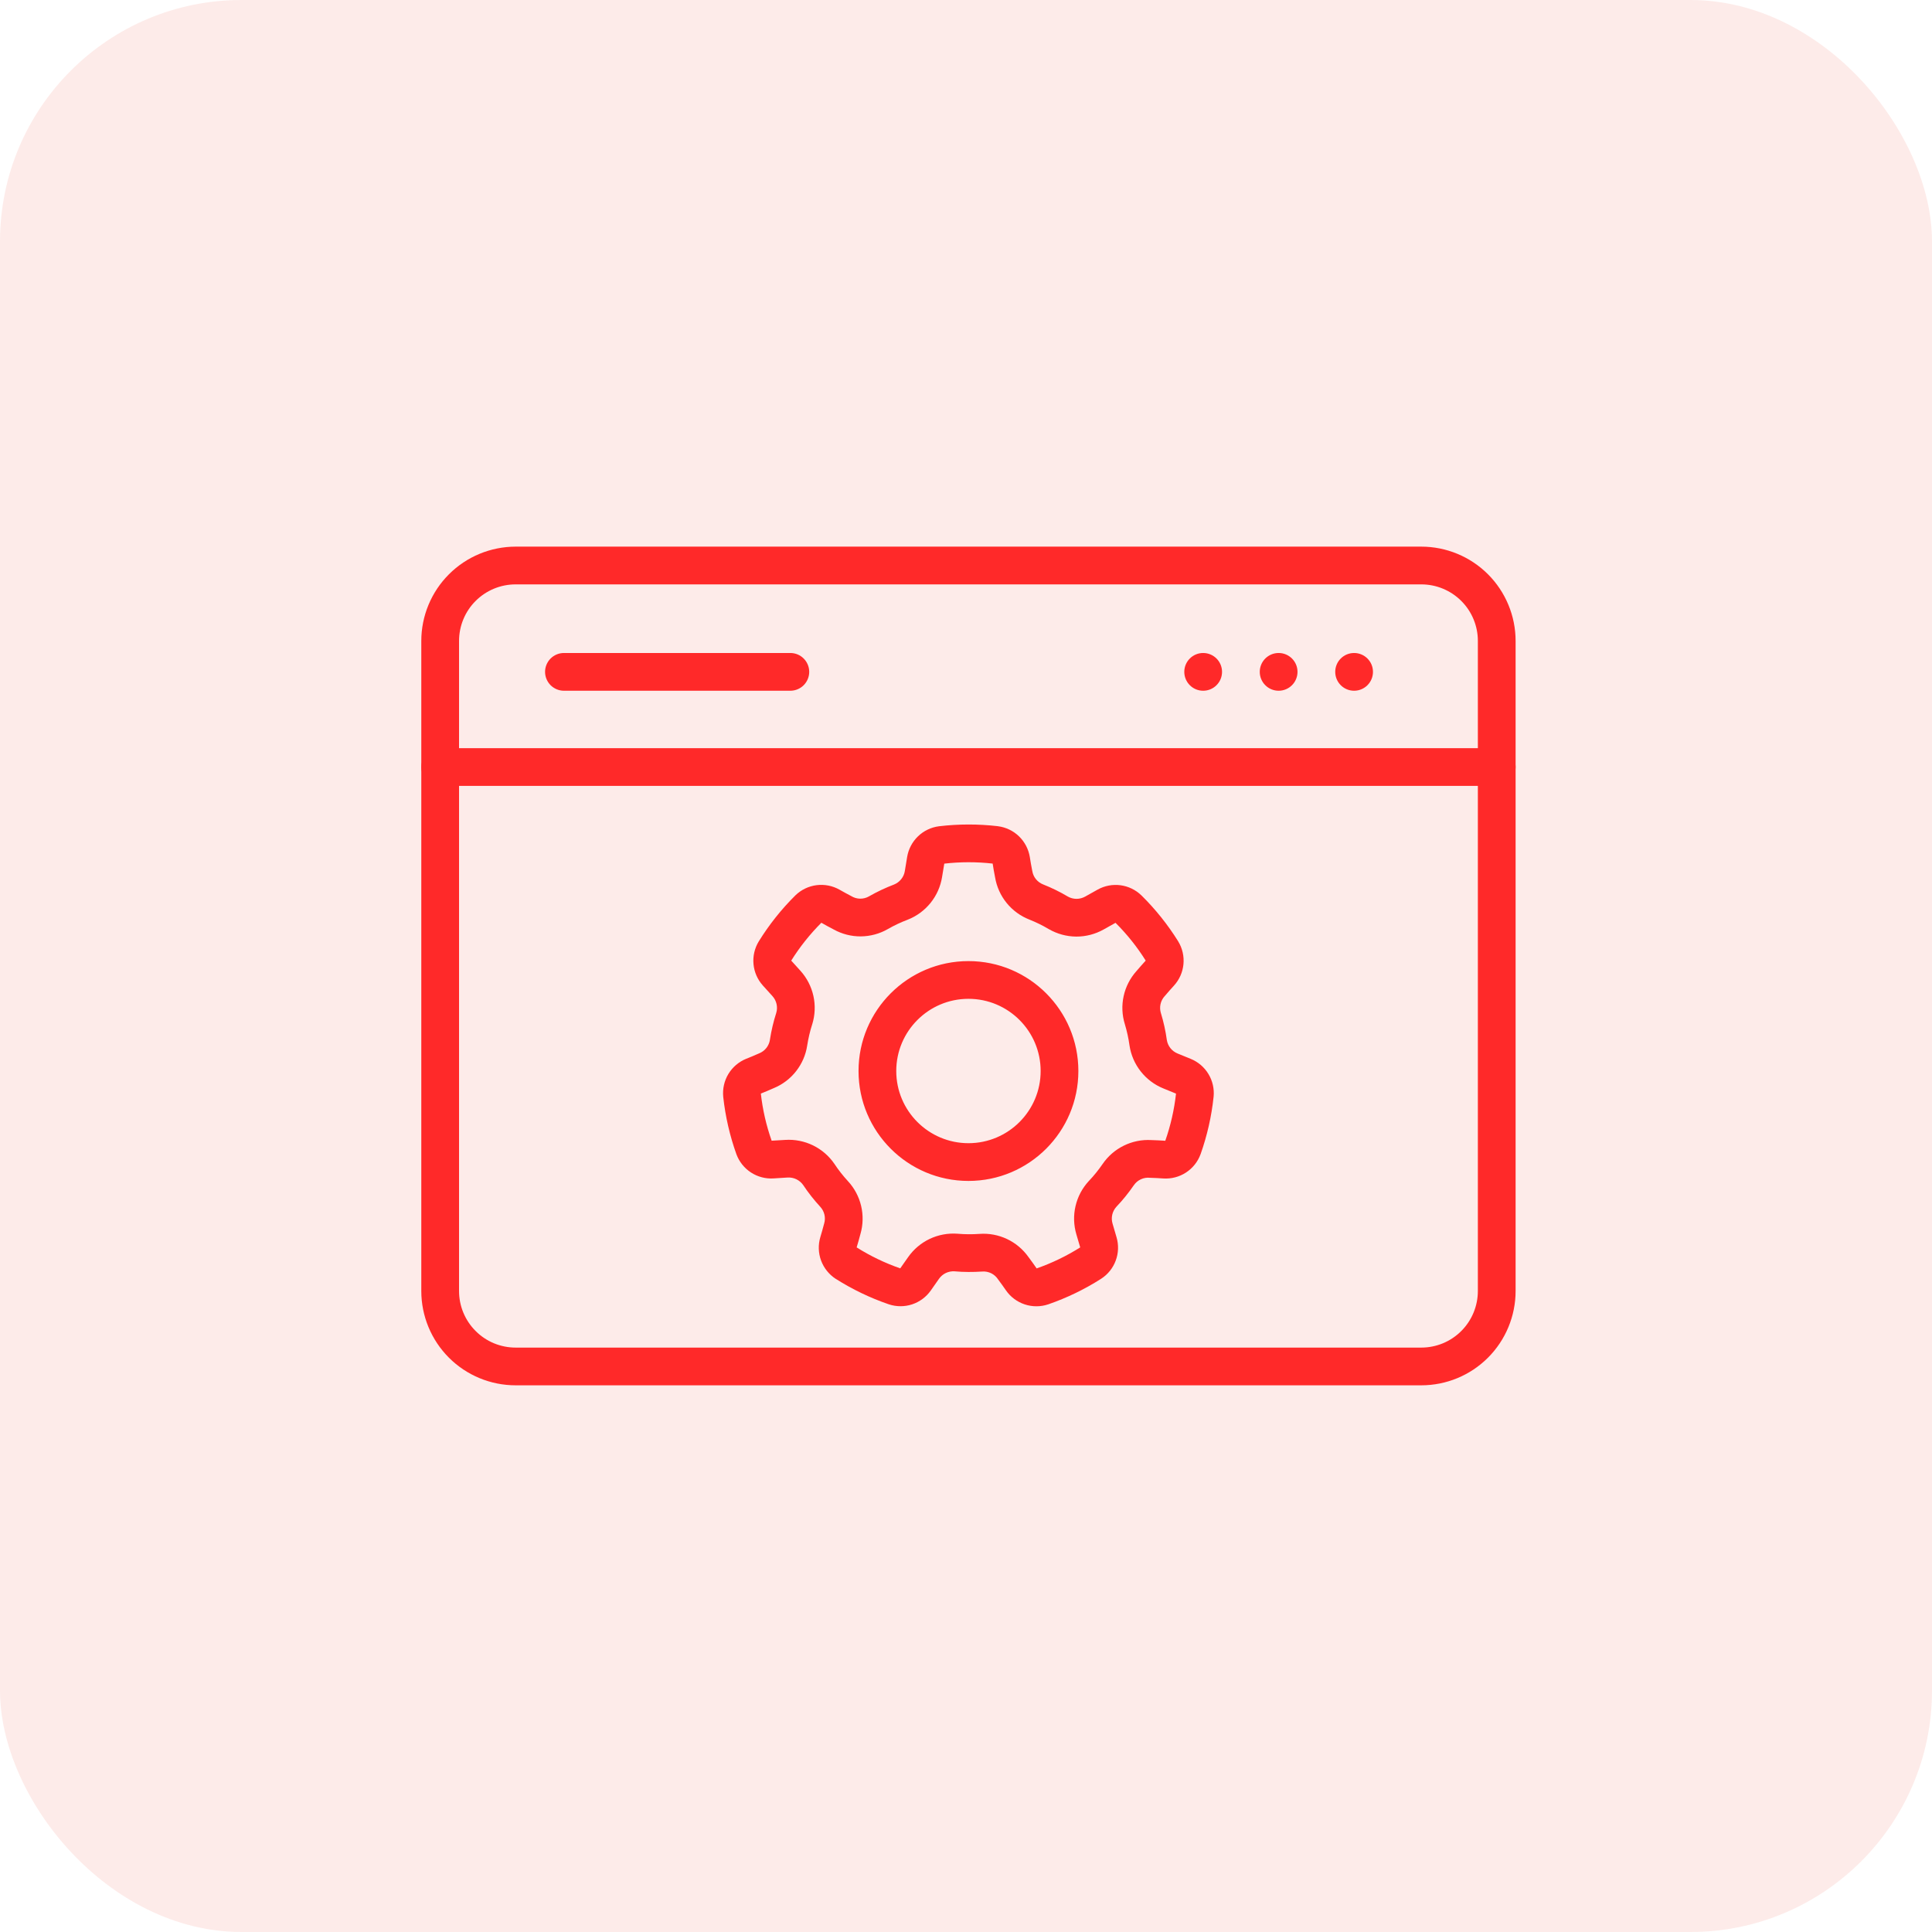 <svg width="80" height="80" viewBox="0 0 80 80" fill="none" xmlns="http://www.w3.org/2000/svg">
<rect width="80" height="80" rx="10" fill="#EE3524" fill-opacity="0.1"/>
<path fill-rule="evenodd" clip-rule="evenodd" d="M62.758 26.541C62.758 25.506 62.346 24.512 61.614 23.779C60.881 23.047 59.888 22.635 58.852 22.635H21.352C20.316 22.636 19.322 23.047 18.59 23.78C17.857 24.512 17.445 25.506 17.445 26.541V53.457C17.445 54.493 17.857 55.487 18.589 56.219C19.322 56.952 20.316 57.363 21.352 57.363H58.852C59.888 57.363 60.881 56.952 61.614 56.219C62.346 55.486 62.758 54.493 62.758 53.457V26.541ZM61.195 26.541V53.457C61.195 54.079 60.948 54.675 60.509 55.114C60.291 55.332 60.033 55.505 59.748 55.623C59.464 55.74 59.159 55.801 58.852 55.801H21.352C21.044 55.801 20.739 55.74 20.455 55.623C20.17 55.505 19.912 55.332 19.695 55.114C19.477 54.897 19.304 54.638 19.186 54.354C19.068 54.07 19.008 53.765 19.008 53.457V26.541C19.008 26.234 19.068 25.929 19.186 25.644C19.303 25.36 19.476 25.101 19.694 24.884C19.912 24.666 20.17 24.494 20.454 24.376C20.739 24.258 21.044 24.198 21.352 24.198H58.852C59.159 24.198 59.464 24.258 59.749 24.376C60.033 24.494 60.292 24.666 60.509 24.884C60.727 25.101 60.9 25.36 61.017 25.644C61.135 25.929 61.196 26.234 61.195 26.541Z" fill="#FF2929"/>
<path fill-rule="evenodd" clip-rule="evenodd" d="M18.227 32.542H61.977C62.184 32.542 62.383 32.46 62.529 32.313C62.675 32.167 62.758 31.968 62.758 31.761C62.758 31.554 62.675 31.355 62.529 31.209C62.383 31.062 62.184 30.98 61.977 30.98H18.227C18.019 30.98 17.821 31.062 17.674 31.209C17.528 31.355 17.445 31.554 17.445 31.761C17.445 31.968 17.528 32.167 17.674 32.313C17.821 32.46 18.019 32.542 18.227 32.542Z" fill="#FF2929"/>
<path d="M49.82 28.602C50.252 28.602 50.602 28.252 50.602 27.82C50.602 27.389 50.252 27.039 49.82 27.039C49.389 27.039 49.039 27.389 49.039 27.82C49.039 28.252 49.389 28.602 49.82 28.602Z" fill="#FF2929"/>
<path d="M52.945 28.602C53.377 28.602 53.727 28.252 53.727 27.82C53.727 27.389 53.377 27.039 52.945 27.039C52.514 27.039 52.164 27.389 52.164 27.82C52.164 28.252 52.514 28.602 52.945 28.602Z" fill="#FF2929"/>
<path d="M56.07 28.602C56.502 28.602 56.852 28.252 56.852 27.82C56.852 27.389 56.502 27.039 56.07 27.039C55.639 27.039 55.289 27.389 55.289 27.82C55.289 28.252 55.639 28.602 56.07 28.602Z" fill="#FF2929"/>
<path fill-rule="evenodd" clip-rule="evenodd" d="M23.352 28.602H32.727C32.934 28.602 33.133 28.519 33.279 28.373C33.425 28.226 33.508 28.027 33.508 27.82C33.508 27.613 33.425 27.414 33.279 27.268C33.133 27.121 32.934 27.039 32.727 27.039H23.352C23.144 27.039 22.946 27.121 22.799 27.268C22.653 27.414 22.57 27.613 22.57 27.82C22.57 28.027 22.653 28.226 22.799 28.373C22.946 28.519 23.144 28.602 23.352 28.602ZM42.643 35.491C42.59 35.164 42.434 34.863 42.196 34.632C41.958 34.401 41.651 34.254 41.323 34.212L41.313 34.21C40.507 34.117 39.693 34.118 38.887 34.213L38.88 34.214C38.554 34.256 38.249 34.402 38.012 34.631C37.775 34.86 37.617 35.159 37.563 35.484C37.532 35.663 37.499 35.868 37.467 36.067C37.447 36.191 37.396 36.307 37.317 36.405C37.239 36.503 37.137 36.579 37.021 36.626C36.666 36.761 36.322 36.923 35.991 37.112L35.987 37.115C35.874 37.18 35.745 37.214 35.614 37.212C35.484 37.21 35.356 37.172 35.245 37.103C35.077 37.017 34.909 36.922 34.761 36.839C34.472 36.676 34.139 36.611 33.81 36.653C33.481 36.695 33.175 36.843 32.938 37.073L32.931 37.08C32.354 37.651 31.848 38.289 31.42 38.979L31.417 38.984C31.246 39.266 31.17 39.595 31.201 39.923C31.231 40.251 31.367 40.561 31.587 40.806C31.709 40.942 31.848 41.096 31.984 41.245C32.069 41.338 32.127 41.451 32.155 41.572C32.183 41.694 32.179 41.822 32.143 41.941C32.027 42.303 31.939 42.674 31.881 43.05L31.881 43.056C31.862 43.179 31.811 43.295 31.734 43.394C31.656 43.492 31.555 43.568 31.439 43.615L31.409 43.628C31.238 43.706 31.058 43.778 30.9 43.841C30.593 43.966 30.334 44.186 30.162 44.469C29.991 44.752 29.915 45.084 29.947 45.413L29.948 45.423C30.036 46.232 30.219 47.028 30.493 47.794C30.607 48.103 30.817 48.367 31.093 48.548C31.368 48.728 31.695 48.816 32.023 48.796C32.206 48.786 32.413 48.773 32.614 48.759C32.739 48.752 32.864 48.776 32.977 48.831C33.089 48.885 33.186 48.968 33.258 49.07C33.469 49.39 33.706 49.687 33.961 49.966L33.965 49.97C34.05 50.062 34.109 50.174 34.138 50.296C34.166 50.417 34.162 50.544 34.127 50.664L34.118 50.695C34.072 50.877 34.016 51.063 33.968 51.227C33.873 51.544 33.884 51.884 33.998 52.194C34.113 52.505 34.325 52.771 34.602 52.952L34.611 52.957C35.297 53.391 36.031 53.744 36.798 54.007L36.804 54.009C37.117 54.113 37.455 54.114 37.768 54.011C38.081 53.907 38.352 53.706 38.542 53.437C38.648 53.288 38.766 53.118 38.882 52.952C38.954 52.85 39.05 52.767 39.163 52.713C39.276 52.659 39.401 52.635 39.526 52.643C39.908 52.677 40.287 52.677 40.665 52.652H40.67C40.8 52.641 40.931 52.667 41.048 52.725C41.164 52.784 41.263 52.873 41.333 52.984C41.447 53.134 41.558 53.292 41.655 53.432C41.844 53.704 42.116 53.907 42.431 54.012C42.745 54.116 43.085 54.116 43.399 54.012L43.409 54.009C44.175 53.743 44.909 53.389 45.593 52.953L45.598 52.949C45.875 52.77 46.086 52.506 46.2 52.197C46.315 51.888 46.327 51.551 46.234 51.234C46.18 51.045 46.125 50.855 46.068 50.666C46.032 50.547 46.028 50.419 46.056 50.297C46.084 50.175 46.143 50.063 46.227 49.97C46.492 49.693 46.729 49.397 46.944 49.085L46.948 49.081C47.021 48.972 47.122 48.886 47.241 48.832C47.359 48.777 47.49 48.755 47.62 48.77C47.809 48.773 48.002 48.787 48.171 48.798C48.502 48.819 48.831 48.733 49.108 48.553C49.386 48.372 49.598 48.106 49.712 47.795L49.716 47.786C49.986 47.021 50.167 46.227 50.252 45.419L50.253 45.413C50.285 45.085 50.21 44.756 50.04 44.474C49.87 44.192 49.614 43.972 49.309 43.847C49.141 43.777 48.948 43.698 48.761 43.623C48.645 43.576 48.543 43.5 48.465 43.402C48.387 43.304 48.336 43.188 48.316 43.064C48.264 42.687 48.182 42.315 48.071 41.952L48.069 41.946C48.033 41.827 48.028 41.7 48.055 41.578C48.082 41.456 48.14 41.343 48.224 41.251L48.246 41.227C48.366 41.082 48.497 40.939 48.611 40.813C48.834 40.568 48.972 40.258 49.004 39.928C49.036 39.598 48.96 39.266 48.788 38.983L48.784 38.975C48.354 38.287 47.846 37.65 47.268 37.08L47.263 37.076C47.027 36.846 46.723 36.699 46.396 36.656C46.07 36.613 45.738 36.676 45.45 36.837C45.29 36.924 45.109 37.027 44.934 37.126C44.824 37.187 44.701 37.219 44.576 37.219C44.451 37.219 44.328 37.187 44.219 37.125C43.892 36.931 43.55 36.763 43.196 36.623L43.191 36.621C43.075 36.575 42.973 36.5 42.894 36.403C42.816 36.306 42.764 36.19 42.745 36.066L42.738 36.034C42.701 35.85 42.67 35.659 42.643 35.491ZM41.104 35.759C41.132 35.938 41.165 36.138 41.205 36.332C41.27 36.72 41.435 37.085 41.683 37.39C41.931 37.696 42.254 37.932 42.62 38.076C42.894 38.185 43.164 38.315 43.421 38.469L43.431 38.474C43.776 38.673 44.166 38.779 44.564 38.782C44.962 38.784 45.353 38.682 45.7 38.487L46.191 38.212C46.666 38.684 47.086 39.209 47.441 39.777C47.311 39.919 47.182 40.065 47.057 40.212C46.794 40.506 46.612 40.862 46.528 41.246C46.443 41.631 46.46 42.031 46.577 42.407C46.664 42.696 46.729 42.99 46.77 43.289C46.829 43.683 46.99 44.054 47.236 44.366C47.483 44.679 47.806 44.922 48.175 45.071L48.696 45.284C48.623 45.949 48.473 46.605 48.252 47.237C48.072 47.225 47.87 47.212 47.672 47.208C47.279 47.185 46.887 47.265 46.533 47.439C46.18 47.612 45.878 47.875 45.656 48.2C45.489 48.442 45.302 48.677 45.095 48.894L45.087 48.902C44.817 49.193 44.627 49.55 44.536 49.938C44.445 50.325 44.457 50.73 44.57 51.111L44.729 51.652C44.163 52.009 43.558 52.301 42.925 52.522C42.815 52.362 42.702 52.205 42.586 52.05C42.358 51.729 42.052 51.472 41.696 51.304C41.339 51.136 40.946 51.063 40.553 51.093C40.256 51.114 39.958 51.112 39.662 51.087L39.65 51.086C39.253 51.056 38.856 51.13 38.496 51.3C38.137 51.471 37.828 51.732 37.601 52.059L37.277 52.52C36.644 52.3 36.039 52.009 35.472 51.652C35.523 51.48 35.581 51.285 35.63 51.093C35.739 50.715 35.748 50.315 35.657 49.932C35.566 49.549 35.378 49.196 35.11 48.907C34.906 48.685 34.719 48.448 34.553 48.196C34.329 47.867 34.023 47.603 33.666 47.428C33.308 47.254 32.911 47.175 32.514 47.201L31.952 47.234C31.729 46.603 31.579 45.948 31.505 45.283C31.672 45.215 31.859 45.138 32.04 45.057C32.404 44.907 32.723 44.665 32.965 44.355C33.208 44.045 33.367 43.678 33.425 43.288C33.471 42.998 33.538 42.706 33.63 42.42L33.634 42.409C33.751 42.029 33.767 41.625 33.681 41.237C33.594 40.848 33.408 40.489 33.141 40.194L32.763 39.777C33.118 39.209 33.537 38.683 34.011 38.209C34.168 38.298 34.345 38.398 34.521 38.487C34.865 38.678 35.253 38.777 35.647 38.774C36.041 38.77 36.427 38.665 36.768 38.468C37.029 38.318 37.303 38.189 37.584 38.083C37.955 37.938 38.281 37.698 38.531 37.389C38.781 37.079 38.946 36.709 39.009 36.316L39.101 35.761C39.766 35.685 40.438 35.684 41.104 35.759ZM40.102 39.797C37.589 39.797 35.55 41.836 35.55 44.348C35.55 46.861 37.589 48.9 40.102 48.9C42.613 48.9 44.653 46.861 44.653 44.348C44.653 41.836 42.613 39.797 40.102 39.797ZM40.102 41.359C41.752 41.359 43.091 42.698 43.091 44.348C43.091 45.998 41.752 47.337 40.102 47.337C38.452 47.337 37.112 45.998 37.112 44.348C37.112 42.698 38.452 41.359 40.102 41.359Z" fill="#FF2929"/>
</svg>
